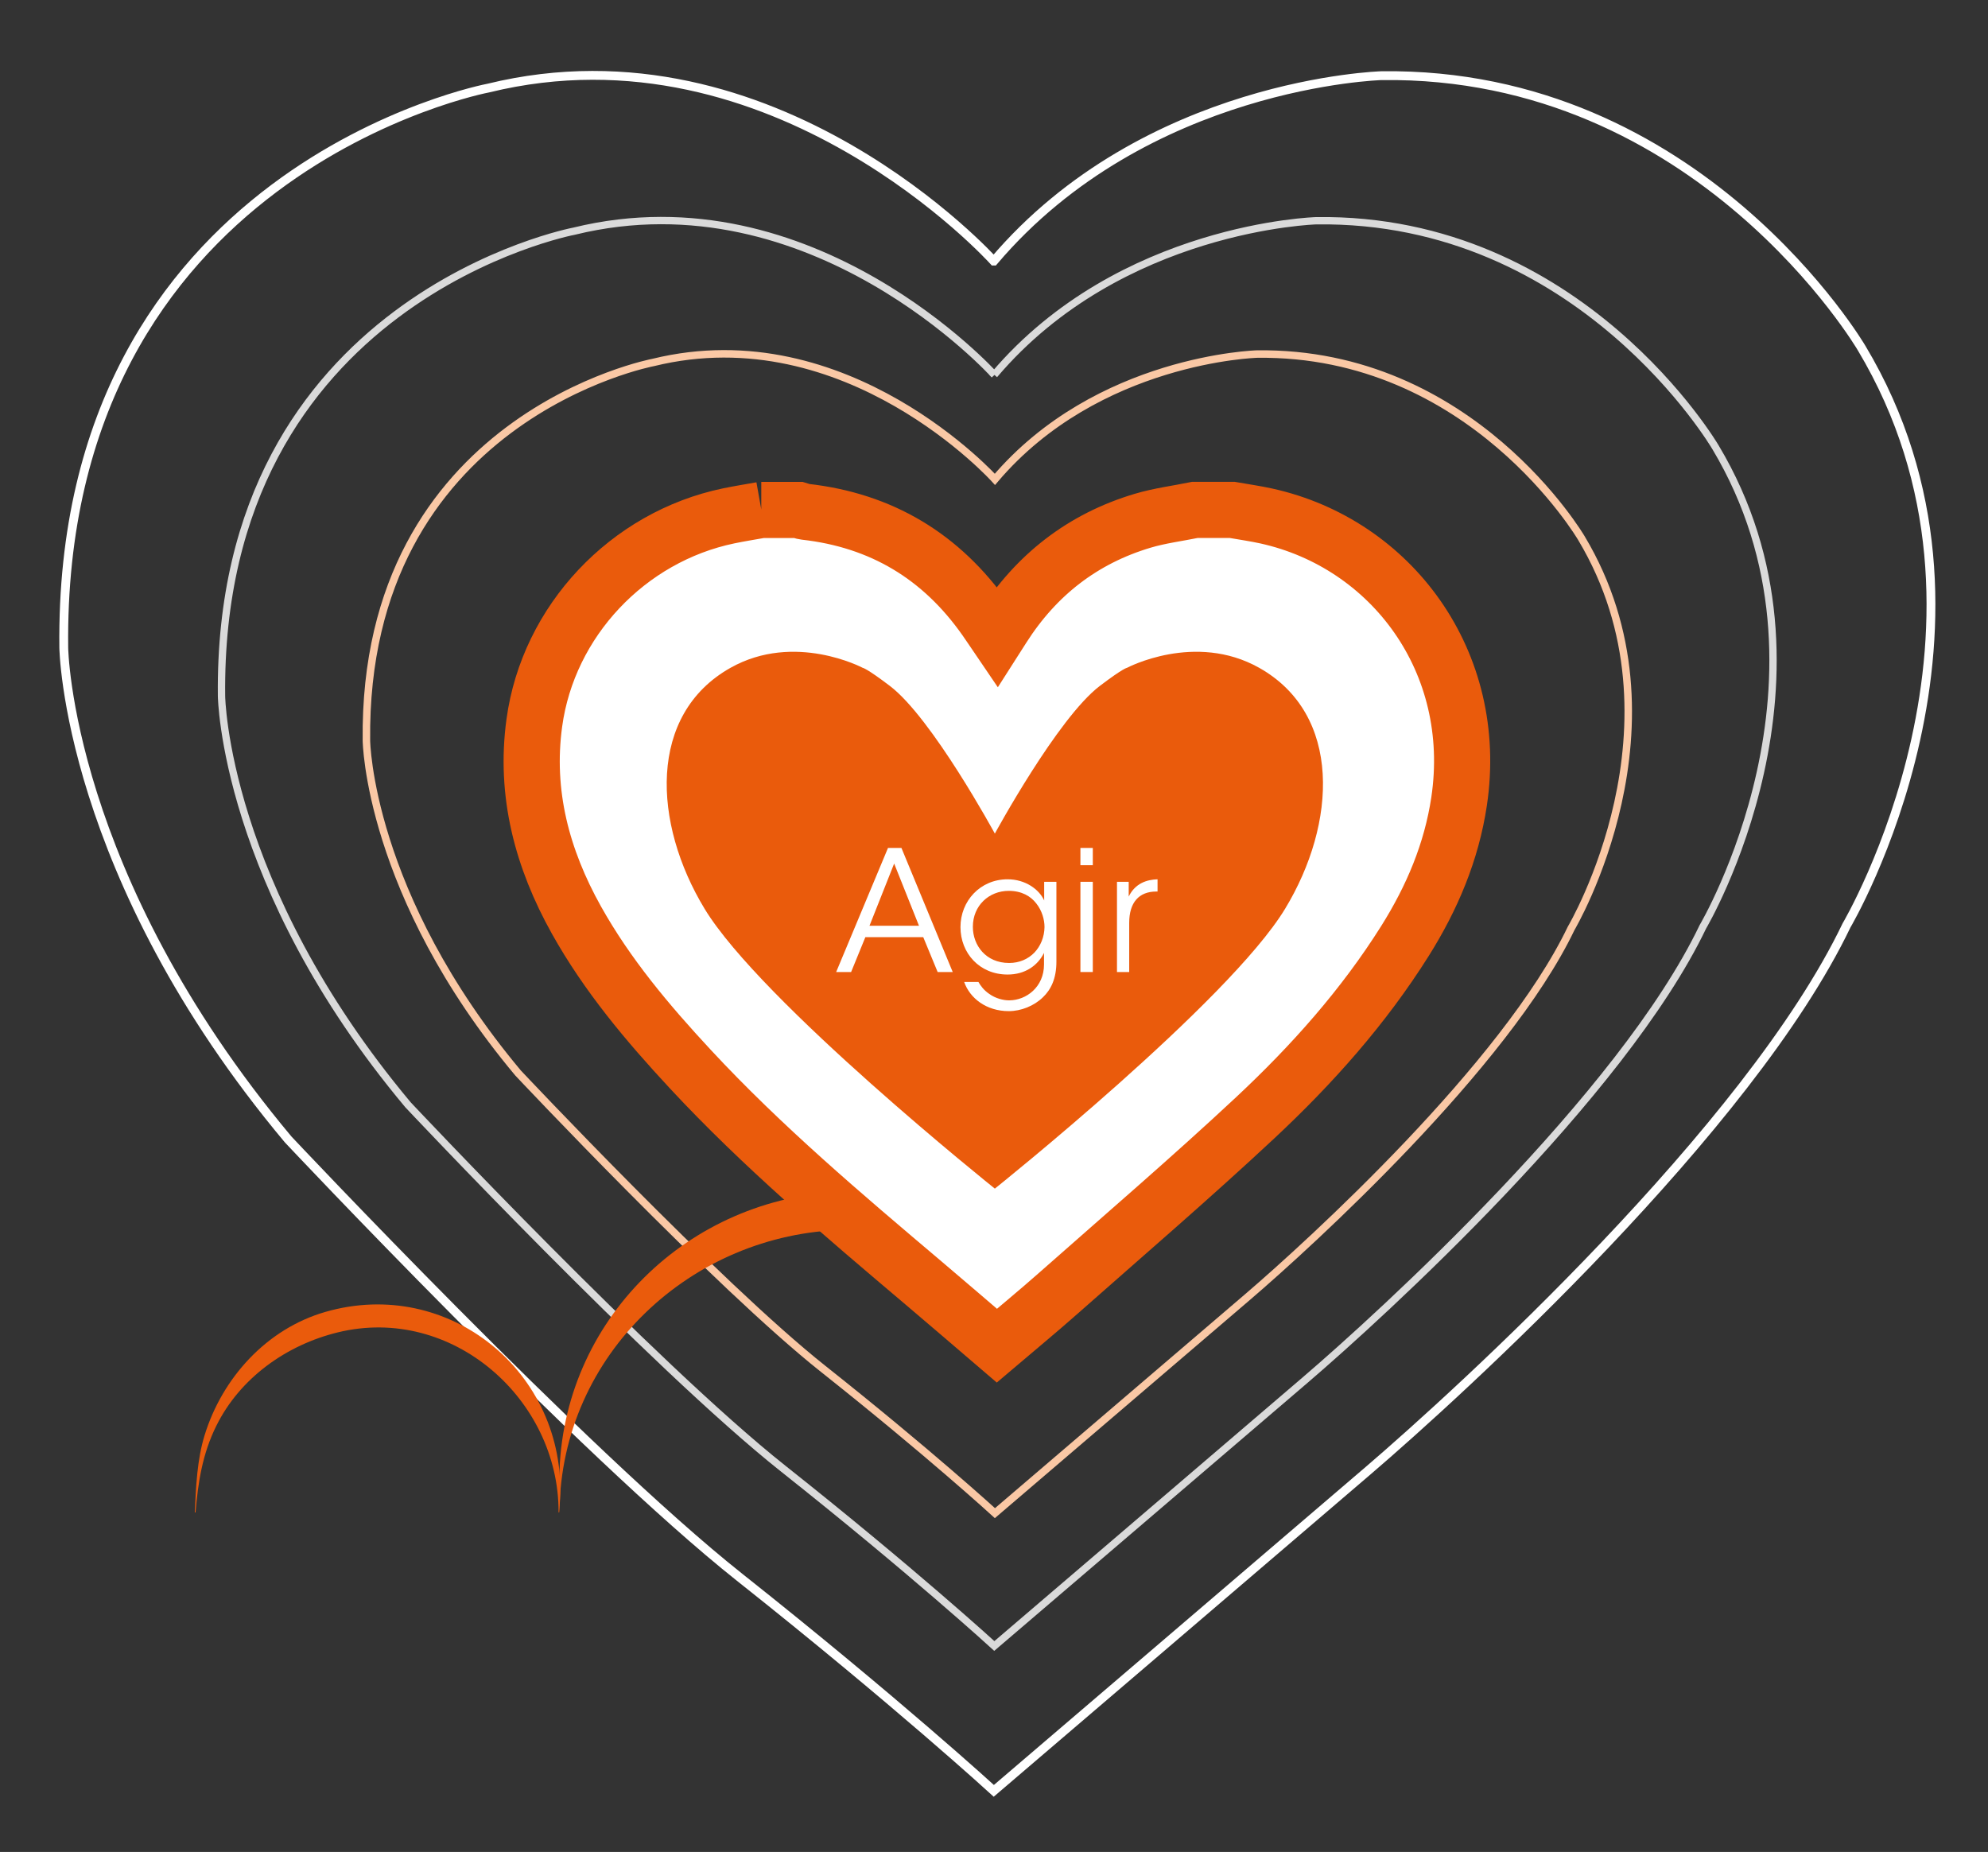 <svg width="687" height="640" viewBox="0 0 687 640" fill="none" xmlns="http://www.w3.org/2000/svg">
<rect x="0" y="0" width="687" height="640" fill="#333333" stroke="none"/>
<path d="M263.079 176.225H275.958C276.7 176.44 277.428 176.768 278.185 176.854C304.613 179.808 325.345 192.298 340.58 214.008C341.879 215.864 343.135 217.763 344.563 219.861C345.391 218.562 345.948 217.72 346.491 216.863C358.099 198.65 374.147 186.16 394.865 179.965C400.733 178.21 406.901 177.439 412.941 176.211H425.819C429.789 176.911 433.786 177.467 437.713 178.338C480.761 187.887 511.444 228.696 504.22 276.971C501.607 294.413 494.882 310.286 485.544 325.145C471.209 347.955 453.404 367.924 433.843 386.209C411.598 406.992 388.454 426.832 365.638 447.001C358.727 453.111 351.602 458.977 344.478 465.029C335.911 457.707 327.558 450.47 319.12 443.347C291.278 419.795 263.436 396.243 238.563 369.466C223.786 353.564 209.85 337.007 199.199 317.951C187.348 296.726 181.309 274.187 184.65 249.793C189.447 214.622 216.947 185.503 251.842 178.267C255.569 177.496 259.352 176.896 263.107 176.225" fill="white"/>
<path d="M263.079 176.225H275.958C276.7 176.44 277.428 176.768 278.185 176.854C304.613 179.808 325.345 192.298 340.58 214.008C341.879 215.864 343.135 217.763 344.563 219.861C345.391 218.562 345.948 217.72 346.491 216.863C358.099 198.65 374.147 186.16 394.865 179.965C400.733 178.21 406.901 177.439 412.941 176.211H425.819C429.789 176.911 433.786 177.467 437.713 178.338C480.761 187.887 511.444 228.696 504.22 276.971C501.607 294.413 494.882 310.286 485.544 325.145C471.209 347.955 453.404 367.924 433.843 386.209C411.598 406.992 388.454 426.832 365.638 447.001C358.727 453.111 351.602 458.977 344.478 465.029C335.911 457.707 327.558 450.47 319.12 443.347C291.278 419.795 263.436 396.243 238.563 369.466C223.786 353.564 209.85 337.007 199.199 317.951C187.348 296.726 181.309 274.187 184.65 249.793C189.447 214.622 216.947 185.503 251.842 178.267C255.569 177.496 259.352 176.896 263.107 176.225H263.079Z" stroke="#EA5B0C" stroke-width="19.41" stroke-miterlimit="10"/>
<path d="M435.143 230.78C412.955 218.305 389.467 230.78 389.467 230.78C389.467 230.78 388.225 230.838 380.058 237.047C365.466 248.152 343.792 288.076 343.792 288.076C343.792 288.076 322.118 248.138 307.526 237.047C299.359 230.838 298.117 230.78 298.117 230.78C298.117 230.78 274.63 218.305 252.442 230.78C223.786 246.896 225.571 284.507 243.489 314.054C262.922 346.114 343.792 410.76 343.792 410.76C343.792 410.76 424.663 346.114 444.095 314.054C462.014 284.507 463.799 246.91 435.143 230.78Z" fill="#EA5B0C"/>
<path d="M294.105 335.922H288.95L306.869 293.029H311.51L329.243 335.922H324.031L319.048 323.86H299.045L294.119 335.922H294.105ZM308.997 298.424L300.473 319.921H317.578L308.997 298.424Z" fill="white"/>
<path d="M365.066 332.325C365.066 338.234 363.153 342.003 360.426 344.615C357.356 347.627 352.83 349.425 348.604 349.425C340.837 349.425 335.154 344.957 333.184 339.333H338.11C338.866 340.661 339.966 342.174 341.822 343.444C344.078 345.072 346.748 345.7 348.718 345.7C354.686 345.7 360.783 341.061 360.783 333.296V329.299C358.584 333.71 354.229 336.778 348.204 336.778C338.466 336.778 331.913 329.356 331.913 320.378C331.913 311.399 338.695 303.863 348.204 303.863C354.344 303.863 359.098 307.346 360.84 311.171V304.734H365.066V332.325ZM336.196 320.321C336.196 326.644 340.665 332.782 348.718 332.782C352.259 332.782 355.272 331.454 357.47 329.185C359.612 326.929 360.897 323.789 360.954 320.378C360.954 317.766 360.083 314.697 358.113 312.213C356.2 309.715 353.073 307.859 348.604 307.859C341.765 307.859 336.196 312.955 336.196 320.263V320.321Z" fill="white"/>
<path d="M373.362 293.029H377.645V298.995H373.362V293.029ZM373.362 304.733H377.645V335.908H373.362V304.733Z" fill="white"/>
<path d="M385.998 304.734H390.053V309.829C392.309 305.19 396.378 303.977 400.019 303.863V308.088H399.619C393.594 308.088 390.224 311.856 390.224 318.922V335.908H385.998V304.734Z" fill="white"/>
<path d="M343.821 165.649C343.821 165.649 292.677 108.839 225.756 125.254C225.756 125.254 125.368 144.195 126.624 255.917C126.624 255.917 127.252 308.93 179.024 370.793C179.024 370.793 247.844 444.004 284.467 473.052C321.09 502.085 343.821 522.91 343.821 522.91C343.821 522.91 410.113 466.229 431.33 448.044C452.548 429.859 520.225 368.267 542.956 320.792C542.956 320.792 584.876 250.093 546.497 185.975C546.497 185.975 508.617 121.343 434.357 122.356C434.357 122.356 379.301 123.869 343.821 165.649Z" stroke="#FAC8A5" stroke-width="2.59"/>
<path d="M343.621 129.55C343.621 129.55 280.741 59.708 198.442 79.877C198.442 79.877 75.009 103.158 76.551 240.53C76.551 240.53 77.322 305.719 140.988 381.784C140.988 381.784 225.613 471.81 270.632 507.509C315.665 543.208 343.607 568.815 343.607 568.815C343.607 568.815 425.12 499.116 451.205 476.763C477.291 454.41 560.518 378.658 588.46 320.292C588.46 320.292 640.003 233.364 592.8 154.515C592.8 154.515 546.225 75.038 454.918 76.28C454.918 76.28 387.226 78.135 343.592 129.521L343.621 129.55Z" stroke="#DADADA" stroke-width="2.53"/>
<path d="M343.421 90.225C343.421 90.225 267.748 6.166 168.716 30.446C168.716 30.446 20.167 58.466 22.038 223.786C22.038 223.786 22.966 302.236 99.582 393.774C99.582 393.774 201.412 502.113 255.611 545.092C309.811 588.071 343.435 618.874 343.435 618.874C343.435 618.874 441.539 535 472.922 508.108C504.319 481.202 604.465 390.049 638.104 319.807C638.104 319.807 700.142 215.193 643.33 120.3C643.33 120.3 587.275 24.651 477.406 26.15C477.406 26.15 395.935 28.391 343.435 90.225H343.421Z" stroke="white" stroke-width="3.05"/>
<path d="M193.545 518.2C195.701 474.336 155.151 441.078 112.474 453.354C92.128 459.206 76.779 476.192 70.683 496.061C68.113 504.426 67.727 513.704 67.313 522.668H67.57C68.441 512.319 69.912 502.499 74.766 492.707C82.976 476.135 99.067 464.744 116.758 460.433C156.237 450.799 193.202 483.586 193.031 522.668H193.231C193.345 521.183 193.459 519.684 193.531 518.2" fill="#EA5B0C"/>
<path d="M291.777 411.816C237.921 413.544 194.016 456.337 193.288 510.52C193.245 513.532 193.245 516.544 193.259 519.57C193.259 519.913 193.316 524.38 193.345 521.94C194.073 468.113 238.82 426.219 291.763 425.006V411.816H291.777Z" fill="#EA5B0C"/>
</svg>
